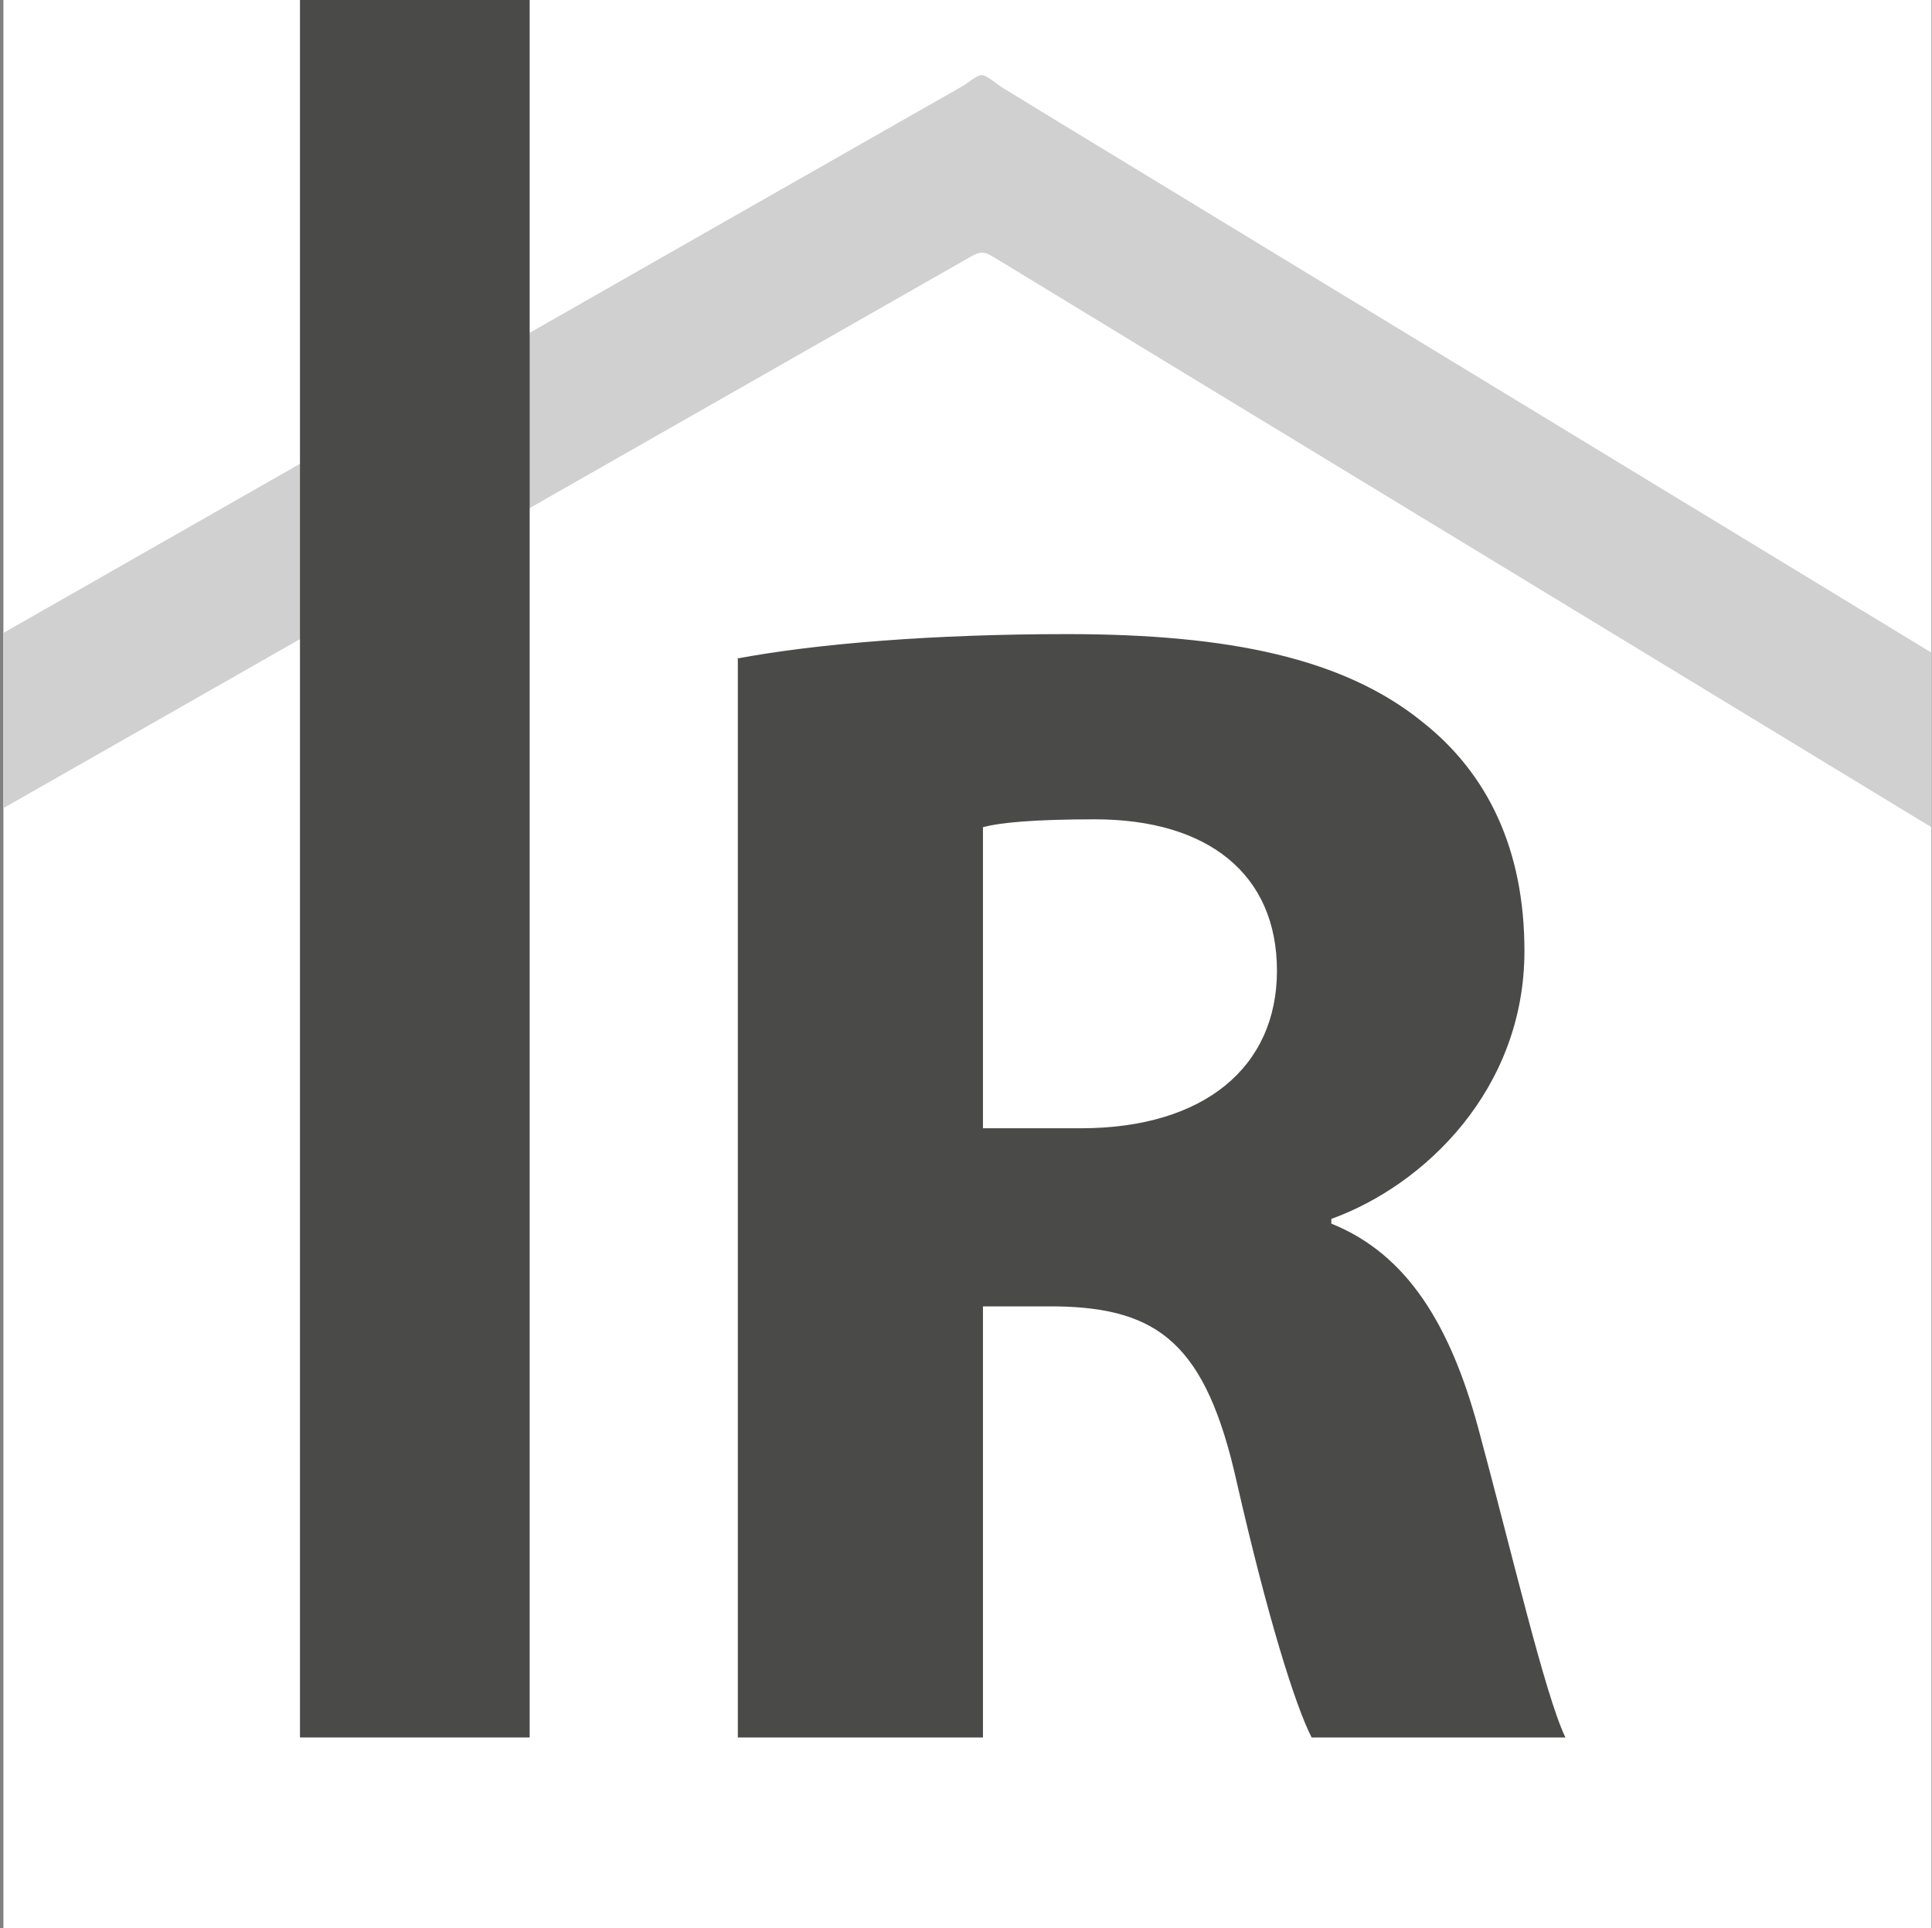 <svg width="501" height="500" viewBox="0 0 501 500" fill="none" xmlns="http://www.w3.org/2000/svg">
<rect x="0" y="0" width="501" height="500" fill="#808080" stroke="none"/>
<g clip-path="url(#clip0_8519_3861)">
<rect width="500" height="500" transform="translate(0.879)" fill="white"/>
<path d="M-498.998 494.617C-475.065 480.98 -451.132 467.343 -427.29 453.706C-369.49 420.741 -311.69 387.777 -253.889 354.813C-183.084 314.443 -112.279 274.074 -41.474 233.704C21.474 197.85 84.422 161.995 147.37 126.051L249.875 67.619C255.203 64.548 254.661 64.909 259.99 68.07L298.102 91.281L454.704 186.47C523.793 228.466 592.792 270.461 661.881 312.366C725.191 350.839 788.5 389.313 851.809 427.786C886.76 449.009 921.621 470.233 956.572 491.456L961.539 494.437C960.094 493.533 961.72 474.207 961.72 471.858C961.72 469.149 963.797 450.725 961.539 449.28C937.064 434.379 912.499 419.477 888.024 404.575C829.592 369.083 771.16 333.499 712.728 298.006C643.006 255.65 573.194 213.203 503.473 170.846C445.041 135.353 386.608 99.77 328.176 64.277L274.44 31.584L259.809 22.643C258.726 22.011 256.016 19.572 254.661 19.482C253.307 19.392 250.778 21.74 249.694 22.282L235.425 30.41L182.953 60.303L9.553 159.196C-61.252 199.566 -132.058 239.935 -202.863 280.305C-265.811 316.159 -328.759 352.013 -391.707 387.958C-425.845 407.465 -460.073 426.883 -494.212 446.39L-498.998 449.1C-500.895 450.183 -499.179 469.149 -499.179 471.678C-499.179 474.206 -497.192 493.262 -498.998 494.256V494.617Z" fill="#D0D0D0"/>
<path d="M191.129 170.783C211.772 166.9 242.226 164.447 276.768 164.447C318.872 164.447 348.508 170.783 368.743 187.134C385.911 200.624 395.313 220.45 395.313 246.612C395.313 282.38 369.56 307.315 345.238 316.104V317.33C365.064 325.301 376.101 343.901 383.254 370.062C392.043 402.56 400.627 439.554 405.941 450.591H340.128C335.836 442.212 328.683 419.32 320.711 384.37C312.74 348.601 300.477 339.2 273.906 338.791H254.898V450.591H191.333V170.579L191.129 170.783ZM254.898 292.599H280.242C312.331 292.599 331.135 276.657 331.135 251.721C331.135 226.786 313.353 212.479 283.921 212.479C268.388 212.479 259.395 213.296 254.898 214.523V292.599Z" fill="#4A4A49"/>
<path d="M137.352 -205.336H77.789V450.591H137.352V-205.336Z" fill="#4A4A49"/>
</g>
<defs>
<clipPath id="clip0_8519_3861">
<rect width="500" height="500" fill="white" transform="translate(0.879)"/>
</clipPath>
</defs>
</svg>
